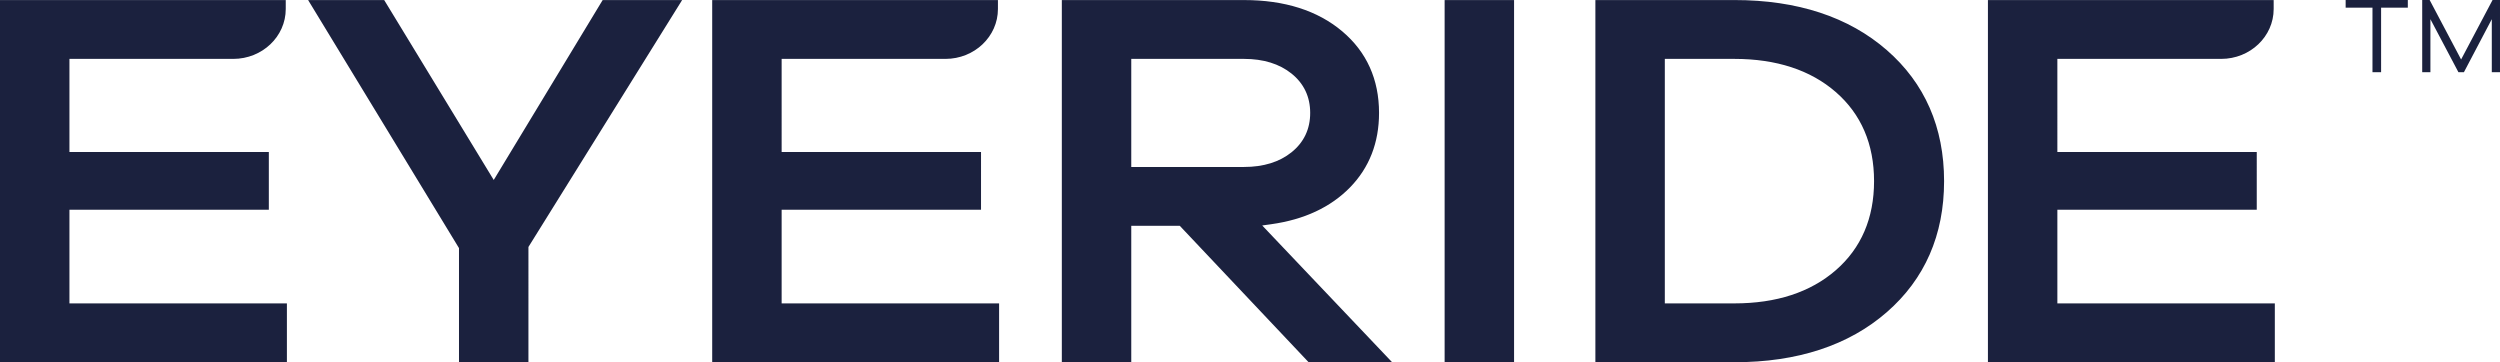 <?xml version="1.0" encoding="utf-8"?>
<!-- Generator: Adobe Illustrator 22.1.0, SVG Export Plug-In . SVG Version: 6.00 Build 0)  -->
<svg version="1.1" id="eyeride_x5F_wordmark" xmlns="http://www.w3.org/2000/svg" xmlns:xlink="http://www.w3.org/1999/xlink"
	 x="0px" y="0px" viewBox="0 0 521.76 75.6" enable-background="new 0 0 521.76 75.6" xml:space="preserve">
<g>
	<g>
		<path fill="#1B213E" d="M429.38,43.772h41.614V31.722h-41.614V12.291h34.192c6.048,0,10.951-4.663,10.951-10.416
			V0.01h-59.635v75.59h59.878V63.319h-45.385V43.772z M265.329,46.791c6.867-0.963,12.395-3.549,16.431-7.684
			c4.016-4.114,6.052-9.342,6.052-15.537c0-7.005-2.585-12.736-7.684-17.035
			c-5.135-4.329-12.03-6.524-20.49-6.524H221.607v75.59h14.493V47.128h10.126l26.89,28.472h17.426
			l-27.114-28.543L265.329,46.791z M236.1,34.848V12.291h23.538c4.042,0,7.377,1.032,9.911,3.066
			c2.583,2.078,3.893,4.842,3.893,8.212c0,3.372-1.31,6.135-3.893,8.211c-2.532,2.035-5.867,3.067-9.911,3.067H236.1z
			 M163.131,43.772h41.613V31.722h-41.613V12.291h34.191c6.048,0,10.951-4.663,10.951-10.416V0.01h-59.634v75.59
			h59.877V63.319h-45.385V43.772z M103.044,37.559L80.181,0.01h-15.877l31.49,51.768v23.822h14.493V51.542
			l32.077-51.532h-16.584L103.044,37.559z M301.499,75.6h14.493V0.01h-14.493V75.6z M393.784,10.459
			c-7.963-6.933-18.661-10.449-31.794-10.449h-29.027v75.59h29.027c13.136,0,23.833-3.516,31.793-10.449
			c7.934-6.911,11.956-16.112,11.956-27.346C405.739,26.573,401.717,17.371,393.784,10.459z M383.123,56.408
			c-5.28,4.586-12.391,6.911-21.134,6.911h-14.534V12.291h14.534c8.742,0,15.852,2.324,21.134,6.91
			c5.31,4.61,8.001,10.869,8.001,18.604C391.125,45.541,388.433,51.801,383.123,56.408z M14.493,43.772H56.106
			V31.722H14.493V12.291h34.192c6.048,0,10.951-4.663,10.951-10.416V0.01H0v75.59h59.878V63.319H14.493V43.772z
			 M489.546,1.596h5.599v13.471h1.8V1.596h5.577V0h-12.976V1.596z M520.207,0l-6.564,12.414L507.077,0h-1.553v15.067
			h1.712V4.003l5.846,11.065h1.147l5.818-11.065v11.065h1.712V0H520.207z"/>
	</g>
</g>
</svg>
